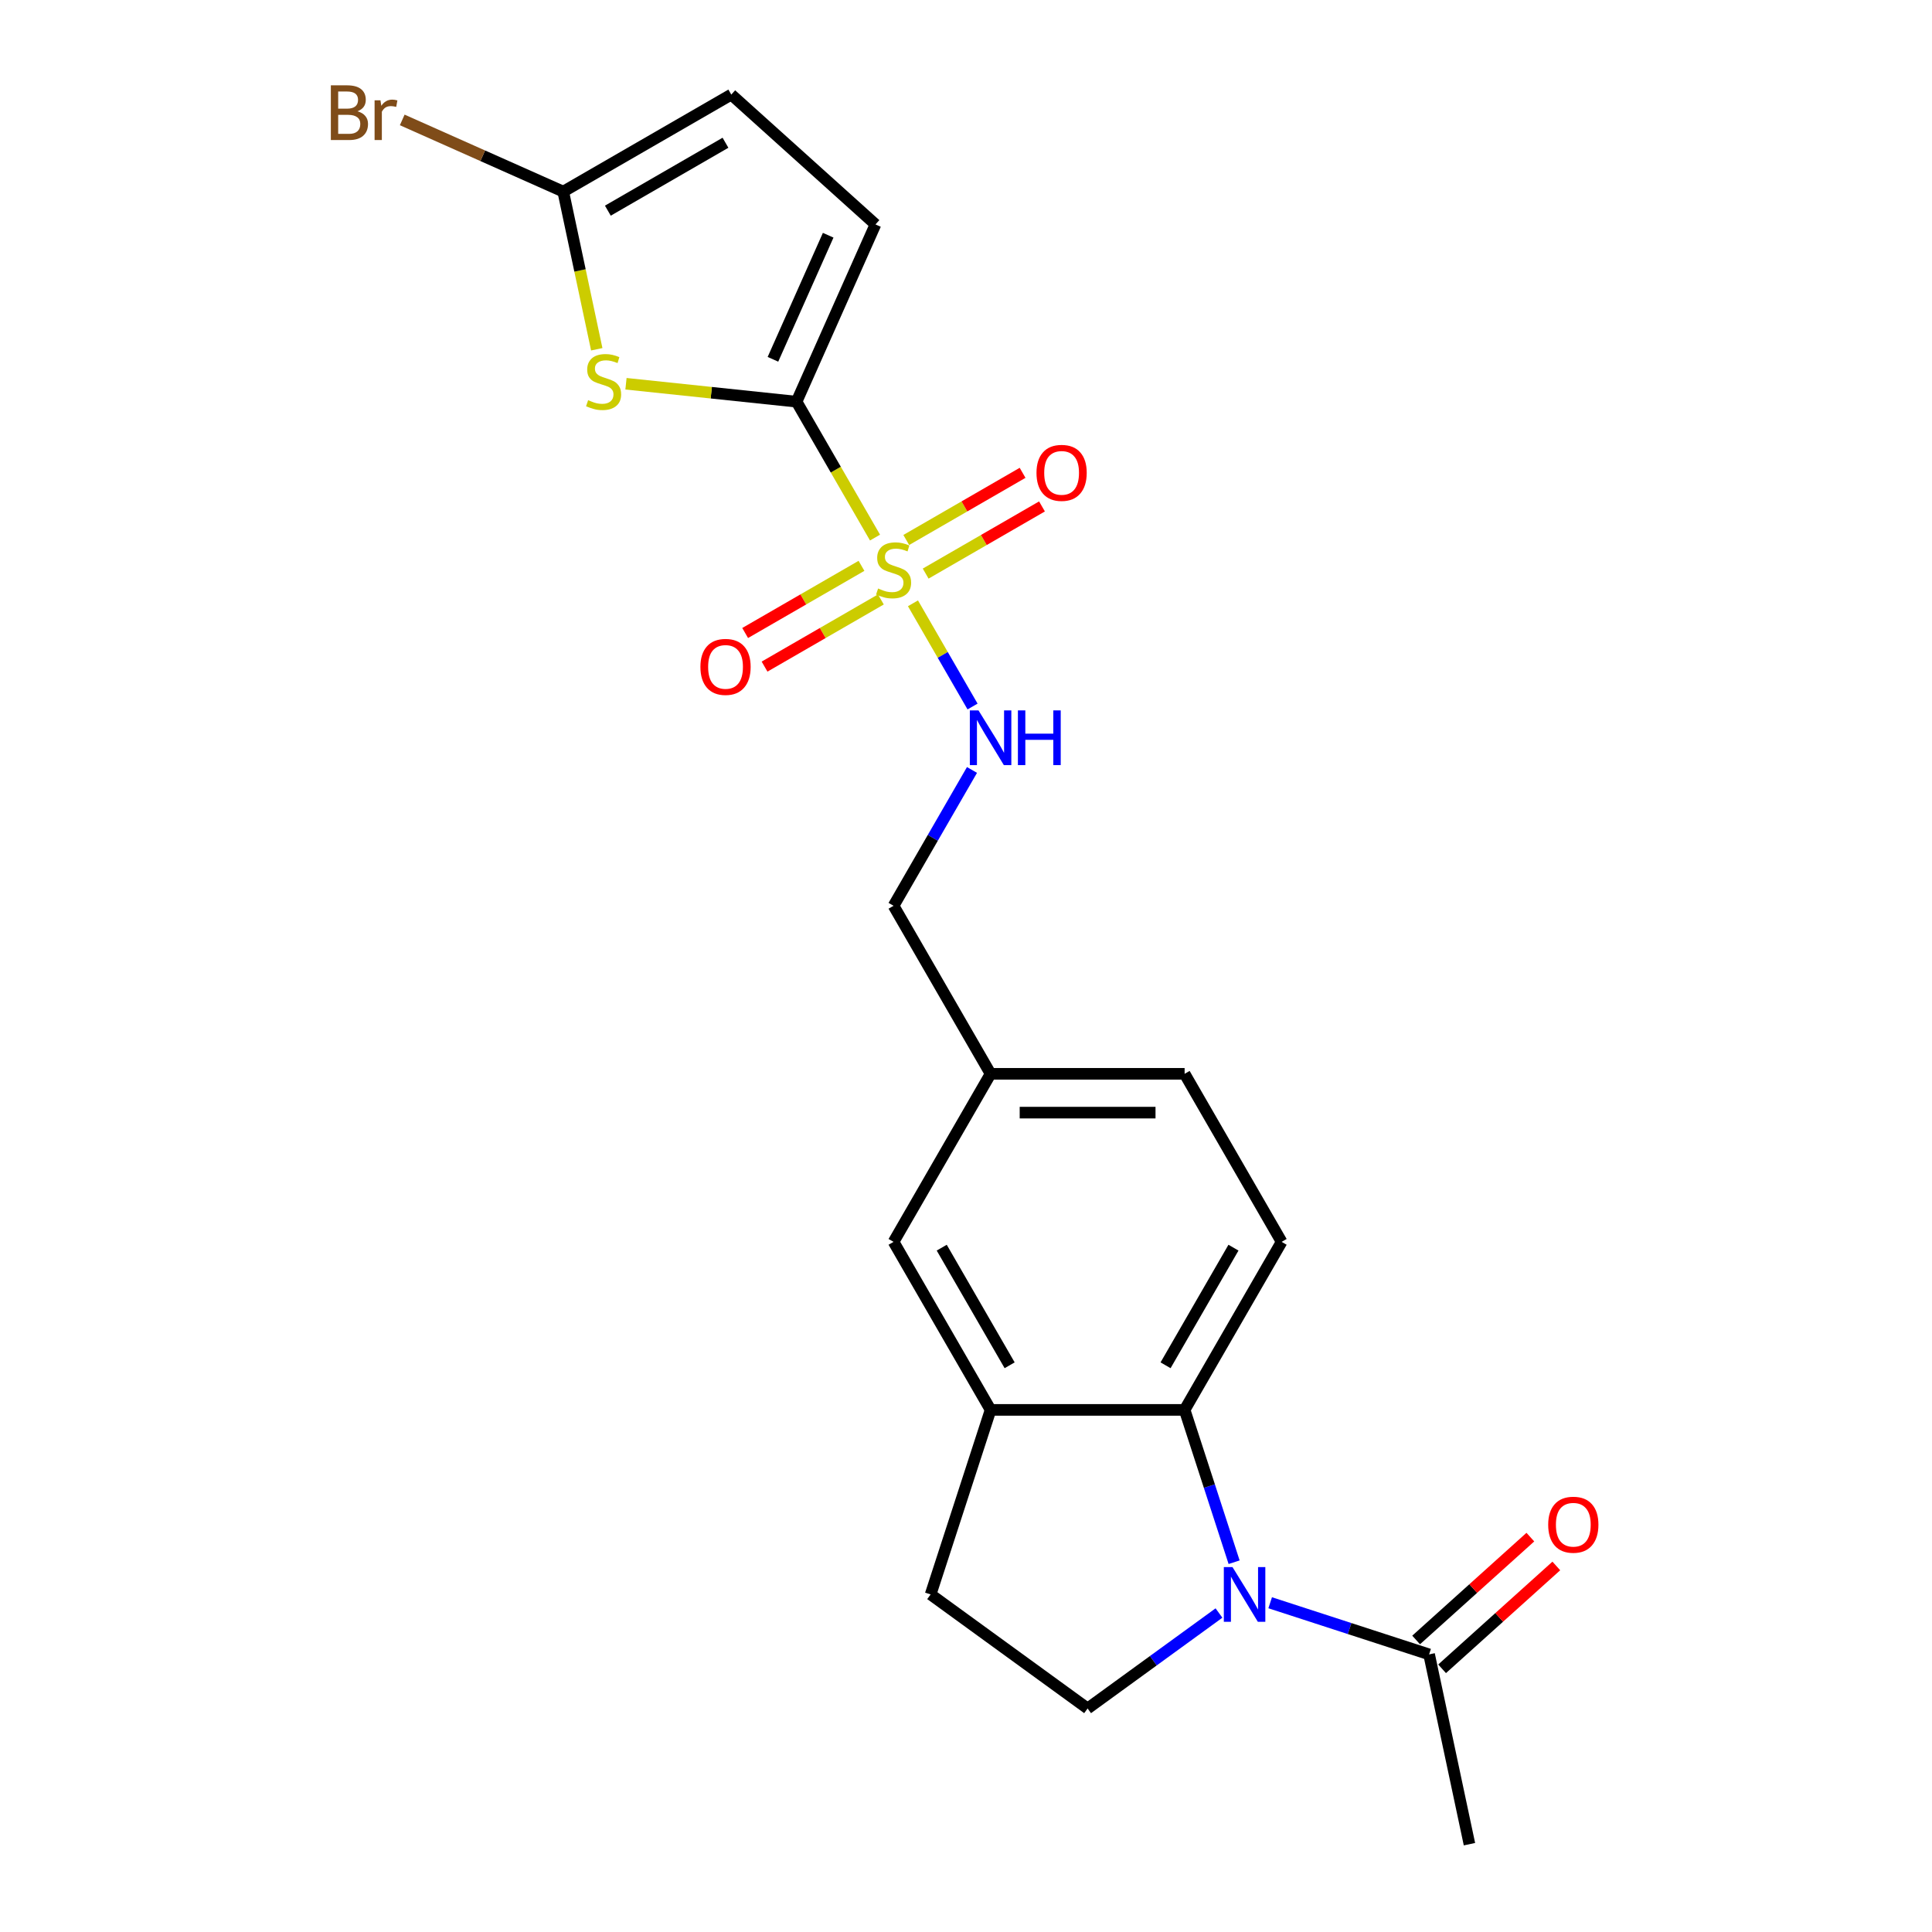 <?xml version='1.0' encoding='iso-8859-1'?>
<svg version='1.1' baseProfile='full'
              xmlns='http://www.w3.org/2000/svg'
                      xmlns:rdkit='http://www.rdkit.org/xml'
                      xmlns:xlink='http://www.w3.org/1999/xlink'
                  xml:space='preserve'
width='1000px' height='1000px' viewBox='0 0 1000 1000'>
<!-- END OF HEADER -->
<rect style='opacity:1.0;fill:#FFFFFF;stroke:none' width='1000' height='1000' x='0' y='0'> </rect>
<path class='bond-0' d='M 452.909,278.253 L 432.602,243.081' style='fill:none;fill-rule:evenodd;stroke:#CCCC00;stroke-width:6px;stroke-linecap:butt;stroke-linejoin:miter;stroke-opacity:1' />
<path class='bond-0' d='M 432.602,243.081 L 412.295,207.909' style='fill:none;fill-rule:evenodd;stroke:#000000;stroke-width:6px;stroke-linecap:butt;stroke-linejoin:miter;stroke-opacity:1' />
<path class='bond-8' d='M 472.551,312.275 L 487.971,338.983' style='fill:none;fill-rule:evenodd;stroke:#CCCC00;stroke-width:6px;stroke-linecap:butt;stroke-linejoin:miter;stroke-opacity:1' />
<path class='bond-8' d='M 487.971,338.983 L 503.391,365.691' style='fill:none;fill-rule:evenodd;stroke:#0000FF;stroke-width:6px;stroke-linecap:butt;stroke-linejoin:miter;stroke-opacity:1' />
<path class='bond-11' d='M 445.898,292.878 L 415.794,310.259' style='fill:none;fill-rule:evenodd;stroke:#CCCC00;stroke-width:6px;stroke-linecap:butt;stroke-linejoin:miter;stroke-opacity:1' />
<path class='bond-11' d='M 415.794,310.259 L 385.69,327.64' style='fill:none;fill-rule:evenodd;stroke:#FF0000;stroke-width:6px;stroke-linecap:butt;stroke-linejoin:miter;stroke-opacity:1' />
<path class='bond-11' d='M 455.941,310.273 L 425.837,327.654' style='fill:none;fill-rule:evenodd;stroke:#CCCC00;stroke-width:6px;stroke-linecap:butt;stroke-linejoin:miter;stroke-opacity:1' />
<path class='bond-11' d='M 425.837,327.654 L 395.733,345.035' style='fill:none;fill-rule:evenodd;stroke:#FF0000;stroke-width:6px;stroke-linecap:butt;stroke-linejoin:miter;stroke-opacity:1' />
<path class='bond-12' d='M 479.123,296.89 L 509.227,279.509' style='fill:none;fill-rule:evenodd;stroke:#CCCC00;stroke-width:6px;stroke-linecap:butt;stroke-linejoin:miter;stroke-opacity:1' />
<path class='bond-12' d='M 509.227,279.509 L 539.331,262.128' style='fill:none;fill-rule:evenodd;stroke:#FF0000;stroke-width:6px;stroke-linecap:butt;stroke-linejoin:miter;stroke-opacity:1' />
<path class='bond-12' d='M 469.08,279.495 L 499.184,262.114' style='fill:none;fill-rule:evenodd;stroke:#CCCC00;stroke-width:6px;stroke-linecap:butt;stroke-linejoin:miter;stroke-opacity:1' />
<path class='bond-12' d='M 499.184,262.114 L 529.288,244.733' style='fill:none;fill-rule:evenodd;stroke:#FF0000;stroke-width:6px;stroke-linecap:butt;stroke-linejoin:miter;stroke-opacity:1' />
<path class='bond-2' d='M 412.295,207.909 L 368.151,203.269' style='fill:none;fill-rule:evenodd;stroke:#000000;stroke-width:6px;stroke-linecap:butt;stroke-linejoin:miter;stroke-opacity:1' />
<path class='bond-2' d='M 368.151,203.269 L 324.006,198.629' style='fill:none;fill-rule:evenodd;stroke:#CCCC00;stroke-width:6px;stroke-linecap:butt;stroke-linejoin:miter;stroke-opacity:1' />
<path class='bond-7' d='M 412.295,207.909 L 453.144,116.161' style='fill:none;fill-rule:evenodd;stroke:#000000;stroke-width:6px;stroke-linecap:butt;stroke-linejoin:miter;stroke-opacity:1' />
<path class='bond-7' d='M 400.073,185.977 L 428.667,121.754' style='fill:none;fill-rule:evenodd;stroke:#000000;stroke-width:6px;stroke-linecap:butt;stroke-linejoin:miter;stroke-opacity:1' />
<path class='bond-1' d='M 638.774,808.604 L 625.965,769.182' style='fill:none;fill-rule:evenodd;stroke:#0000FF;stroke-width:6px;stroke-linecap:butt;stroke-linejoin:miter;stroke-opacity:1' />
<path class='bond-1' d='M 625.965,769.182 L 613.156,729.76' style='fill:none;fill-rule:evenodd;stroke:#000000;stroke-width:6px;stroke-linecap:butt;stroke-linejoin:miter;stroke-opacity:1' />
<path class='bond-5' d='M 657.441,829.581 L 698.573,842.945' style='fill:none;fill-rule:evenodd;stroke:#0000FF;stroke-width:6px;stroke-linecap:butt;stroke-linejoin:miter;stroke-opacity:1' />
<path class='bond-5' d='M 698.573,842.945 L 739.706,856.31' style='fill:none;fill-rule:evenodd;stroke:#000000;stroke-width:6px;stroke-linecap:butt;stroke-linejoin:miter;stroke-opacity:1' />
<path class='bond-24' d='M 630.94,834.902 L 596.94,859.604' style='fill:none;fill-rule:evenodd;stroke:#0000FF;stroke-width:6px;stroke-linecap:butt;stroke-linejoin:miter;stroke-opacity:1' />
<path class='bond-24' d='M 596.94,859.604 L 562.941,884.307' style='fill:none;fill-rule:evenodd;stroke:#000000;stroke-width:6px;stroke-linecap:butt;stroke-linejoin:miter;stroke-opacity:1' />
<path class='bond-4' d='M 308.88,180.78 L 300.207,139.978' style='fill:none;fill-rule:evenodd;stroke:#CCCC00;stroke-width:6px;stroke-linecap:butt;stroke-linejoin:miter;stroke-opacity:1' />
<path class='bond-4' d='M 300.207,139.978 L 291.534,99.175' style='fill:none;fill-rule:evenodd;stroke:#000000;stroke-width:6px;stroke-linecap:butt;stroke-linejoin:miter;stroke-opacity:1' />
<path class='bond-3' d='M 613.156,729.76 L 663.371,642.785' style='fill:none;fill-rule:evenodd;stroke:#000000;stroke-width:6px;stroke-linecap:butt;stroke-linejoin:miter;stroke-opacity:1' />
<path class='bond-3' d='M 603.293,706.671 L 638.444,645.788' style='fill:none;fill-rule:evenodd;stroke:#000000;stroke-width:6px;stroke-linecap:butt;stroke-linejoin:miter;stroke-opacity:1' />
<path class='bond-23' d='M 613.156,729.76 L 512.726,729.76' style='fill:none;fill-rule:evenodd;stroke:#000000;stroke-width:6px;stroke-linecap:butt;stroke-linejoin:miter;stroke-opacity:1' />
<path class='bond-17' d='M 291.534,99.175 L 249.866,80.623' style='fill:none;fill-rule:evenodd;stroke:#000000;stroke-width:6px;stroke-linecap:butt;stroke-linejoin:miter;stroke-opacity:1' />
<path class='bond-17' d='M 249.866,80.623 L 208.197,62.071' style='fill:none;fill-rule:evenodd;stroke:#7F4C19;stroke-width:6px;stroke-linecap:butt;stroke-linejoin:miter;stroke-opacity:1' />
<path class='bond-22' d='M 291.534,99.175 L 378.51,48.96' style='fill:none;fill-rule:evenodd;stroke:#000000;stroke-width:6px;stroke-linecap:butt;stroke-linejoin:miter;stroke-opacity:1' />
<path class='bond-22' d='M 314.624,109.038 L 375.506,73.887' style='fill:none;fill-rule:evenodd;stroke:#000000;stroke-width:6px;stroke-linecap:butt;stroke-linejoin:miter;stroke-opacity:1' />
<path class='bond-16' d='M 746.426,863.773 L 775.987,837.156' style='fill:none;fill-rule:evenodd;stroke:#000000;stroke-width:6px;stroke-linecap:butt;stroke-linejoin:miter;stroke-opacity:1' />
<path class='bond-16' d='M 775.987,837.156 L 805.549,810.538' style='fill:none;fill-rule:evenodd;stroke:#FF0000;stroke-width:6px;stroke-linecap:butt;stroke-linejoin:miter;stroke-opacity:1' />
<path class='bond-16' d='M 732.985,848.846 L 762.547,822.229' style='fill:none;fill-rule:evenodd;stroke:#000000;stroke-width:6px;stroke-linecap:butt;stroke-linejoin:miter;stroke-opacity:1' />
<path class='bond-16' d='M 762.547,822.229 L 792.109,795.611' style='fill:none;fill-rule:evenodd;stroke:#FF0000;stroke-width:6px;stroke-linecap:butt;stroke-linejoin:miter;stroke-opacity:1' />
<path class='bond-21' d='M 739.706,856.31 L 760.586,954.545' style='fill:none;fill-rule:evenodd;stroke:#000000;stroke-width:6px;stroke-linecap:butt;stroke-linejoin:miter;stroke-opacity:1' />
<path class='bond-6' d='M 512.726,729.76 L 462.51,642.785' style='fill:none;fill-rule:evenodd;stroke:#000000;stroke-width:6px;stroke-linecap:butt;stroke-linejoin:miter;stroke-opacity:1' />
<path class='bond-6' d='M 522.588,706.671 L 487.438,645.788' style='fill:none;fill-rule:evenodd;stroke:#000000;stroke-width:6px;stroke-linecap:butt;stroke-linejoin:miter;stroke-opacity:1' />
<path class='bond-14' d='M 512.726,729.76 L 481.691,825.275' style='fill:none;fill-rule:evenodd;stroke:#000000;stroke-width:6px;stroke-linecap:butt;stroke-linejoin:miter;stroke-opacity:1' />
<path class='bond-10' d='M 453.144,116.161 L 378.51,48.96' style='fill:none;fill-rule:evenodd;stroke:#000000;stroke-width:6px;stroke-linecap:butt;stroke-linejoin:miter;stroke-opacity:1' />
<path class='bond-19' d='M 503.101,398.53 L 482.806,433.682' style='fill:none;fill-rule:evenodd;stroke:#0000FF;stroke-width:6px;stroke-linecap:butt;stroke-linejoin:miter;stroke-opacity:1' />
<path class='bond-19' d='M 482.806,433.682 L 462.51,468.834' style='fill:none;fill-rule:evenodd;stroke:#000000;stroke-width:6px;stroke-linecap:butt;stroke-linejoin:miter;stroke-opacity:1' />
<path class='bond-9' d='M 562.941,884.307 L 481.691,825.275' style='fill:none;fill-rule:evenodd;stroke:#000000;stroke-width:6px;stroke-linecap:butt;stroke-linejoin:miter;stroke-opacity:1' />
<path class='bond-13' d='M 663.371,642.785 L 613.156,555.81' style='fill:none;fill-rule:evenodd;stroke:#000000;stroke-width:6px;stroke-linecap:butt;stroke-linejoin:miter;stroke-opacity:1' />
<path class='bond-15' d='M 462.51,642.785 L 512.726,555.81' style='fill:none;fill-rule:evenodd;stroke:#000000;stroke-width:6px;stroke-linecap:butt;stroke-linejoin:miter;stroke-opacity:1' />
<path class='bond-18' d='M 512.726,555.81 L 462.51,468.834' style='fill:none;fill-rule:evenodd;stroke:#000000;stroke-width:6px;stroke-linecap:butt;stroke-linejoin:miter;stroke-opacity:1' />
<path class='bond-20' d='M 512.726,555.81 L 613.156,555.81' style='fill:none;fill-rule:evenodd;stroke:#000000;stroke-width:6px;stroke-linecap:butt;stroke-linejoin:miter;stroke-opacity:1' />
<path class='bond-20' d='M 527.79,575.896 L 598.091,575.896' style='fill:none;fill-rule:evenodd;stroke:#000000;stroke-width:6px;stroke-linecap:butt;stroke-linejoin:miter;stroke-opacity:1' />
<path  class='atom-0' d='M 454.51 304.604
Q 454.83 304.724, 456.15 305.284
Q 457.47 305.844, 458.91 306.204
Q 460.39 306.524, 461.83 306.524
Q 464.51 306.524, 466.07 305.244
Q 467.63 303.924, 467.63 301.644
Q 467.63 300.084, 466.83 299.124
Q 466.07 298.164, 464.87 297.644
Q 463.67 297.124, 461.67 296.524
Q 459.15 295.764, 457.63 295.044
Q 456.15 294.324, 455.07 292.804
Q 454.03 291.284, 454.03 288.724
Q 454.03 285.164, 456.43 282.964
Q 458.87 280.764, 463.67 280.764
Q 466.95 280.764, 470.67 282.324
L 469.75 285.404
Q 466.35 284.004, 463.79 284.004
Q 461.03 284.004, 459.51 285.164
Q 457.99 286.284, 458.03 288.244
Q 458.03 289.764, 458.79 290.684
Q 459.59 291.604, 460.71 292.124
Q 461.87 292.644, 463.79 293.244
Q 466.35 294.044, 467.87 294.844
Q 469.39 295.644, 470.47 297.284
Q 471.59 298.884, 471.59 301.644
Q 471.59 305.564, 468.95 307.684
Q 466.35 309.764, 461.99 309.764
Q 459.47 309.764, 457.55 309.204
Q 455.67 308.684, 453.43 307.764
L 454.51 304.604
' fill='#CCCC00'/>
<path  class='atom-2' d='M 637.931 811.115
L 647.211 826.115
Q 648.131 827.595, 649.611 830.275
Q 651.091 832.955, 651.171 833.115
L 651.171 811.115
L 654.931 811.115
L 654.931 839.435
L 651.051 839.435
L 641.091 823.035
Q 639.931 821.115, 638.691 818.915
Q 637.491 816.715, 637.131 816.035
L 637.131 839.435
L 633.451 839.435
L 633.451 811.115
L 637.931 811.115
' fill='#0000FF'/>
<path  class='atom-3' d='M 304.415 207.131
Q 304.735 207.251, 306.055 207.811
Q 307.375 208.371, 308.815 208.731
Q 310.295 209.051, 311.735 209.051
Q 314.415 209.051, 315.975 207.771
Q 317.535 206.451, 317.535 204.171
Q 317.535 202.611, 316.735 201.651
Q 315.975 200.691, 314.775 200.171
Q 313.575 199.651, 311.575 199.051
Q 309.055 198.291, 307.535 197.571
Q 306.055 196.851, 304.975 195.331
Q 303.935 193.811, 303.935 191.251
Q 303.935 187.691, 306.335 185.491
Q 308.775 183.291, 313.575 183.291
Q 316.855 183.291, 320.575 184.851
L 319.655 187.931
Q 316.255 186.531, 313.695 186.531
Q 310.935 186.531, 309.415 187.691
Q 307.895 188.811, 307.935 190.771
Q 307.935 192.291, 308.695 193.211
Q 309.495 194.131, 310.615 194.651
Q 311.775 195.171, 313.695 195.771
Q 316.255 196.571, 317.775 197.371
Q 319.295 198.171, 320.375 199.811
Q 321.495 201.411, 321.495 204.171
Q 321.495 208.091, 318.855 210.211
Q 316.255 212.291, 311.895 212.291
Q 309.375 212.291, 307.455 211.731
Q 305.575 211.211, 303.335 210.291
L 304.415 207.131
' fill='#CCCC00'/>
<path  class='atom-9' d='M 506.466 367.699
L 515.746 382.699
Q 516.666 384.179, 518.146 386.859
Q 519.626 389.539, 519.706 389.699
L 519.706 367.699
L 523.466 367.699
L 523.466 396.019
L 519.586 396.019
L 509.626 379.619
Q 508.466 377.699, 507.226 375.499
Q 506.026 373.299, 505.666 372.619
L 505.666 396.019
L 501.986 396.019
L 501.986 367.699
L 506.466 367.699
' fill='#0000FF'/>
<path  class='atom-9' d='M 526.866 367.699
L 530.706 367.699
L 530.706 379.739
L 545.186 379.739
L 545.186 367.699
L 549.026 367.699
L 549.026 396.019
L 545.186 396.019
L 545.186 382.939
L 530.706 382.939
L 530.706 396.019
L 526.866 396.019
L 526.866 367.699
' fill='#0000FF'/>
<path  class='atom-12' d='M 362.535 345.179
Q 362.535 338.379, 365.895 334.579
Q 369.255 330.779, 375.535 330.779
Q 381.815 330.779, 385.175 334.579
Q 388.535 338.379, 388.535 345.179
Q 388.535 352.059, 385.135 355.979
Q 381.735 359.859, 375.535 359.859
Q 369.295 359.859, 365.895 355.979
Q 362.535 352.099, 362.535 345.179
M 375.535 356.659
Q 379.855 356.659, 382.175 353.779
Q 384.535 350.859, 384.535 345.179
Q 384.535 339.619, 382.175 336.819
Q 379.855 333.979, 375.535 333.979
Q 371.215 333.979, 368.855 336.779
Q 366.535 339.579, 366.535 345.179
Q 366.535 350.899, 368.855 353.779
Q 371.215 356.659, 375.535 356.659
' fill='#FF0000'/>
<path  class='atom-13' d='M 536.486 244.749
Q 536.486 237.949, 539.846 234.149
Q 543.206 230.349, 549.486 230.349
Q 555.766 230.349, 559.126 234.149
Q 562.486 237.949, 562.486 244.749
Q 562.486 251.629, 559.086 255.549
Q 555.686 259.429, 549.486 259.429
Q 543.246 259.429, 539.846 255.549
Q 536.486 251.669, 536.486 244.749
M 549.486 256.229
Q 553.806 256.229, 556.126 253.349
Q 558.486 250.429, 558.486 244.749
Q 558.486 239.189, 556.126 236.389
Q 553.806 233.549, 549.486 233.549
Q 545.166 233.549, 542.806 236.349
Q 540.486 239.149, 540.486 244.749
Q 540.486 250.469, 542.806 253.349
Q 545.166 256.229, 549.486 256.229
' fill='#FF0000'/>
<path  class='atom-17' d='M 801.34 789.189
Q 801.34 782.389, 804.7 778.589
Q 808.06 774.789, 814.34 774.789
Q 820.62 774.789, 823.98 778.589
Q 827.34 782.389, 827.34 789.189
Q 827.34 796.069, 823.94 799.989
Q 820.54 803.869, 814.34 803.869
Q 808.1 803.869, 804.7 799.989
Q 801.34 796.109, 801.34 789.189
M 814.34 800.669
Q 818.66 800.669, 820.98 797.789
Q 823.34 794.869, 823.34 789.189
Q 823.34 783.629, 820.98 780.829
Q 818.66 777.989, 814.34 777.989
Q 810.02 777.989, 807.66 780.789
Q 805.34 783.589, 805.34 789.189
Q 805.34 794.909, 807.66 797.789
Q 810.02 800.669, 814.34 800.669
' fill='#FF0000'/>
<path  class='atom-18' d='M 185.007 57.607
Q 187.727 58.367, 189.087 60.047
Q 190.487 61.687, 190.487 64.127
Q 190.487 68.047, 187.967 70.287
Q 185.487 72.487, 180.767 72.487
L 171.247 72.487
L 171.247 44.167
L 179.607 44.167
Q 184.447 44.167, 186.887 46.127
Q 189.327 48.087, 189.327 51.687
Q 189.327 55.967, 185.007 57.607
M 175.047 47.367
L 175.047 56.247
L 179.607 56.247
Q 182.407 56.247, 183.847 55.127
Q 185.327 53.967, 185.327 51.687
Q 185.327 47.367, 179.607 47.367
L 175.047 47.367
M 180.767 69.287
Q 183.527 69.287, 185.007 67.967
Q 186.487 66.647, 186.487 64.127
Q 186.487 61.807, 184.847 60.647
Q 183.247 59.447, 180.167 59.447
L 175.047 59.447
L 175.047 69.287
L 180.767 69.287
' fill='#7F4C19'/>
<path  class='atom-18' d='M 196.927 51.927
L 197.367 54.767
Q 199.527 51.567, 203.047 51.567
Q 204.167 51.567, 205.687 51.967
L 205.087 55.327
Q 203.367 54.927, 202.407 54.927
Q 200.727 54.927, 199.607 55.607
Q 198.527 56.247, 197.647 57.807
L 197.647 72.487
L 193.887 72.487
L 193.887 51.927
L 196.927 51.927
' fill='#7F4C19'/>
</svg>
